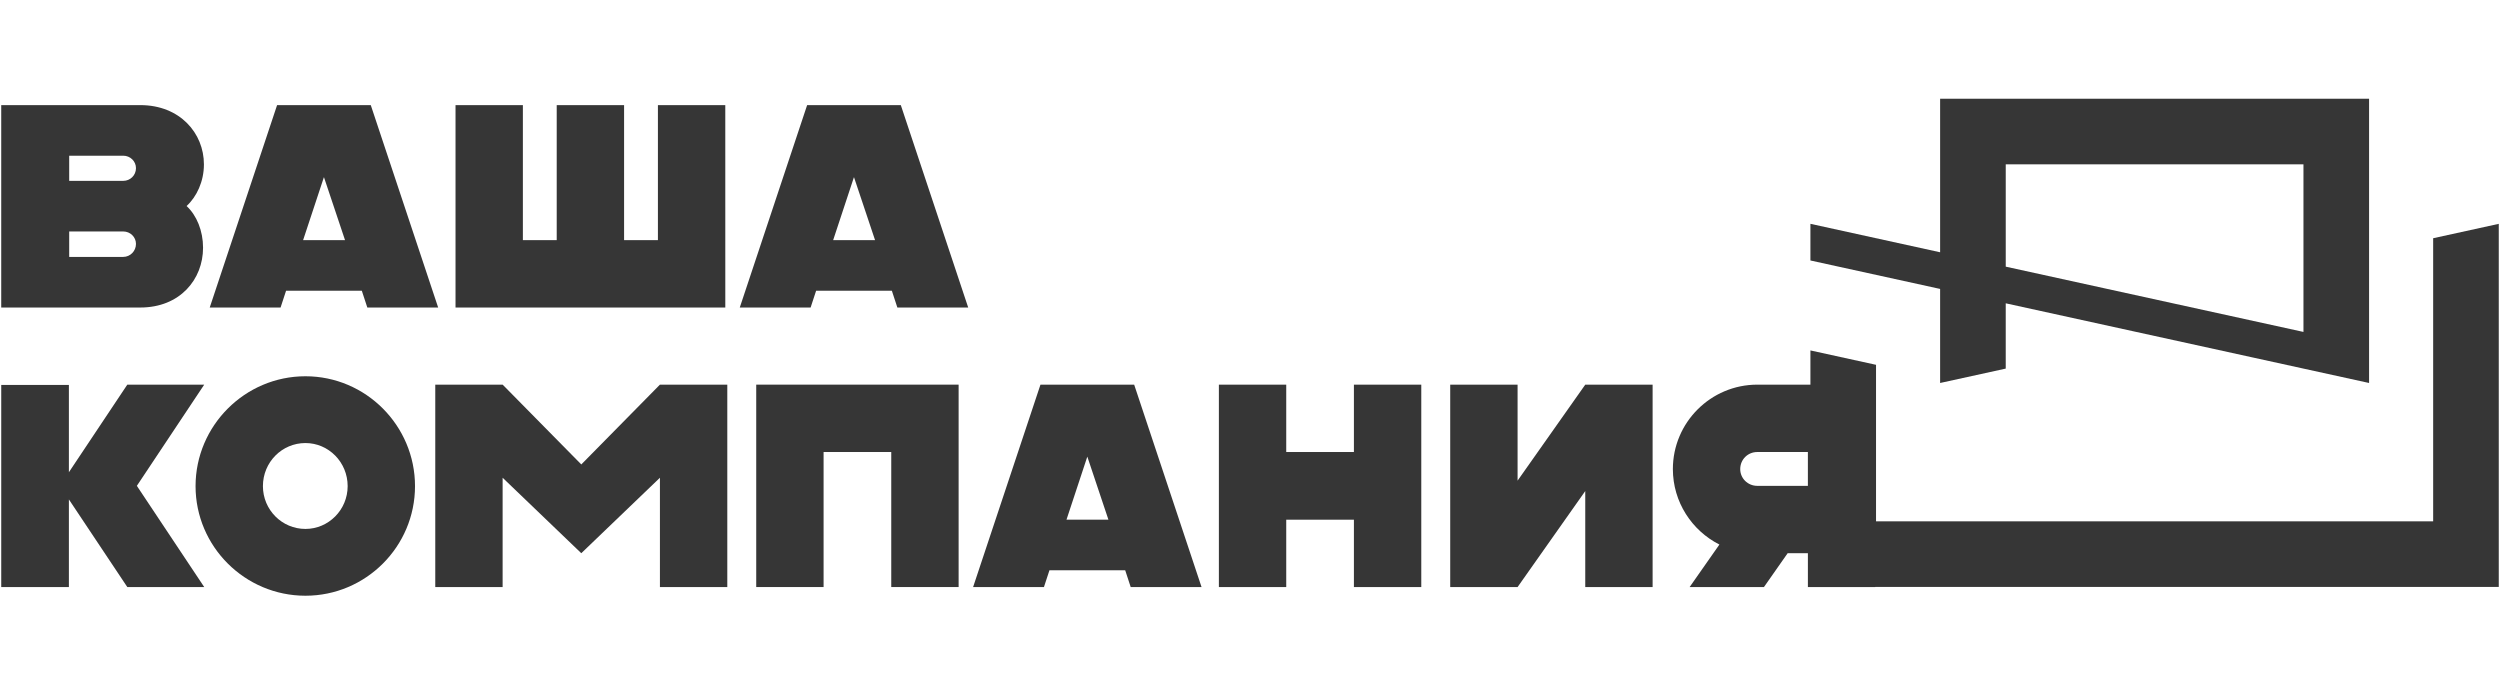 <?xml version="1.0" encoding="UTF-8" standalone="no"?>
<svg
   width="216"
   height="60"
   viewBox="0 0 216 60"
   fill="none"
   version="1.1"
   id="svg13"
   sodipodi:docname="34-2.svg"
   inkscape:version="1.4 (86a8ad7, 2024-10-11)"
   xmlns:inkscape="http://www.inkscape.org/namespaces/inkscape"
   xmlns:sodipodi="http://sodipodi.sourceforge.net/DTD/sodipodi-0.dtd"
   xmlns="http://www.w3.org/2000/svg"
   xmlns:svg="http://www.w3.org/2000/svg">
  <defs
     id="defs13" />
  <sodipodi:namedview
     id="namedview13"
     pagecolor="#ffffff"
     bordercolor="#000000"
     borderopacity="0.25"
     inkscape:showpageshadow="2"
     inkscape:pageopacity="0.0"
     inkscape:pagecheckerboard="0"
     inkscape:deskcolor="#d1d1d1"
     inkscape:zoom="8.3148148"
     inkscape:cx="108.06013"
     inkscape:cy="21.948775"
     inkscape:window-width="1920"
     inkscape:window-height="1129"
     inkscape:window-x="-8"
     inkscape:window-y="-8"
     inkscape:window-maximized="1"
     inkscape:current-layer="svg13" />
  <path
     d="m 167.626,30.882 v 2.208 l 5.669,-1.243 v -5.641 l 31.393,6.884 V 8.53 h -37.062 v 13.266 l -11.206,-2.458 v 3.167 l 11.206,2.458 z m 5.67,-16.683 h 25.723 v 14.48 l -25.723,-5.64 z"
     fill="#363636"
     id="path1" />
  <path
     d="m 210.225,20.582 v 24.46 h -48.136 v -13.522 l -5.669,-1.243 v 2.956 h -4.589 c -4.022,0 -7.295,3.273 -7.295,7.295 0,2.848 1.648,5.322 4.021,6.52 l -2.573,3.673 h 6.421 l 2.048,-2.923 h 1.749 v 2.923 h 5.821 v -0.01 h 53.871 v -31.372 l -5.668,1.243 z m -54.024,21.395 h -4.371 c -0.824,0 -1.475,-0.649 -1.475,-1.448 0,-0.825 0.65,-1.475 1.475,-1.475 h 4.371 z"
     fill="#363636"
     id="path2" />
  <path
     d="m 17.544,21.399 c 0,-1.449 -0.55,-2.798 -1.424,-3.598 0.875,-0.799 1.499,-2.124 1.499,-3.598 0,-2.698 -2.074,-5.121 -5.496,-5.121 H 0.106 v 17.488 h 12.017 c 3.422,0 5.421,-2.423 5.421,-5.172 z m -6.895,0.799 H 5.978 v -2.199 h 4.671 c 0.6,0 1.099,0.475 1.099,1.074 0,0.625 -0.5,1.124 -1.099,1.124 z m 0,-6.571 H 5.978 v -2.174 h 4.671 c 0.6,0 1.099,0.475 1.099,1.074 0,0.625 -0.5,1.099 -1.099,1.099 z"
     fill="#363636"
     id="path3" />
  <path
     d="m 24.716,25.121 h 6.545 l 0.475,1.449 h 6.121 L 32.035,9.083 h -8.095 l -5.82,17.488 h 6.121 z m 3.272,-9.818 1.823,5.446 h -3.623 z"
     fill="#363636"
     id="path4" />
  <path
     d="m 62.665,9.083 h -5.821 v 11.666 h -2.923 V 9.083 h -5.821 v 11.666 H 45.177 V 9.083 h -5.82 v 17.488 h 23.309 z"
     fill="#363636"
     id="path5" />
  <path
     d="m 69.736,9.083 -5.82,17.488 h 6.121 l 0.475,-1.449 h 6.545 l 0.475,1.449 h 6.121 L 77.831,9.083 Z m 2.248,11.666 1.799,-5.446 1.823,5.446 h -3.623 z"
     fill="#363636"
     id="path6" />
  <path
     d="M 17.645,33.233 H 10.999 l -5.047,7.569 v -7.544 H 0.107 v 17.463 H 5.952 v -7.57 l 5.047,7.57 h 6.646 l -5.821,-8.744 z"
     fill="#363636"
     id="path7" />
  <path
     d="m 26.389,32.509 c -5.222,0 -9.493,4.272 -9.493,9.493 0,5.221 4.272,9.469 9.493,9.469 5.221,0 9.468,-4.248 9.468,-9.469 0,-5.221 -4.247,-9.493 -9.468,-9.493 z m 0,13.191 c -2.024,0 -3.673,-1.649 -3.673,-3.698 0,-2.073 1.649,-3.723 3.673,-3.723 1.998,0 3.648,1.649 3.648,3.723 0,2.049 -1.649,3.698 -3.648,3.698 z"
     fill="#363636"
     id="path8" />
  <path
     d="m 50.224,40.128 -6.796,-6.895 H 37.607 v 17.488 h 5.82 v -9.444 l 6.796,6.521 6.795,-6.521 v 9.444 h 5.821 v -17.488 h -5.821 z"
     fill="#363636"
     id="path9" />
  <path
     d="m 65.338,50.721 h 5.82 v -11.667 h 5.847 v 11.667 h 5.82 v -17.488 H 65.338 Z"
     fill="#363636"
     id="path10" />
  <path
     d="m 89.896,33.233 -5.82,17.488 h 6.121 l 0.475,-1.449 h 6.545 l 0.475,1.449 h 6.121 l -5.821,-17.488 z m 2.249,11.666 1.799,-5.446 1.823,5.446 h -3.623 z"
     fill="#363636"
     id="path11" />
  <path
     d="m 116.978,39.054 h -5.847 v -5.82 h -5.82 v 17.488 h 5.82 v -5.821 h 5.847 v 5.821 h 5.821 v -17.488 h -5.821 z"
     fill="#363636"
     id="path12" />
  <path
     d="m 131.119,41.528 v -8.294 h -5.821 v 17.488 h 5.821 l 5.847,-8.294 v 8.294 h 5.82 v -17.488 h -5.82 z"
     fill="#363636"
     id="path13" />
</svg>
